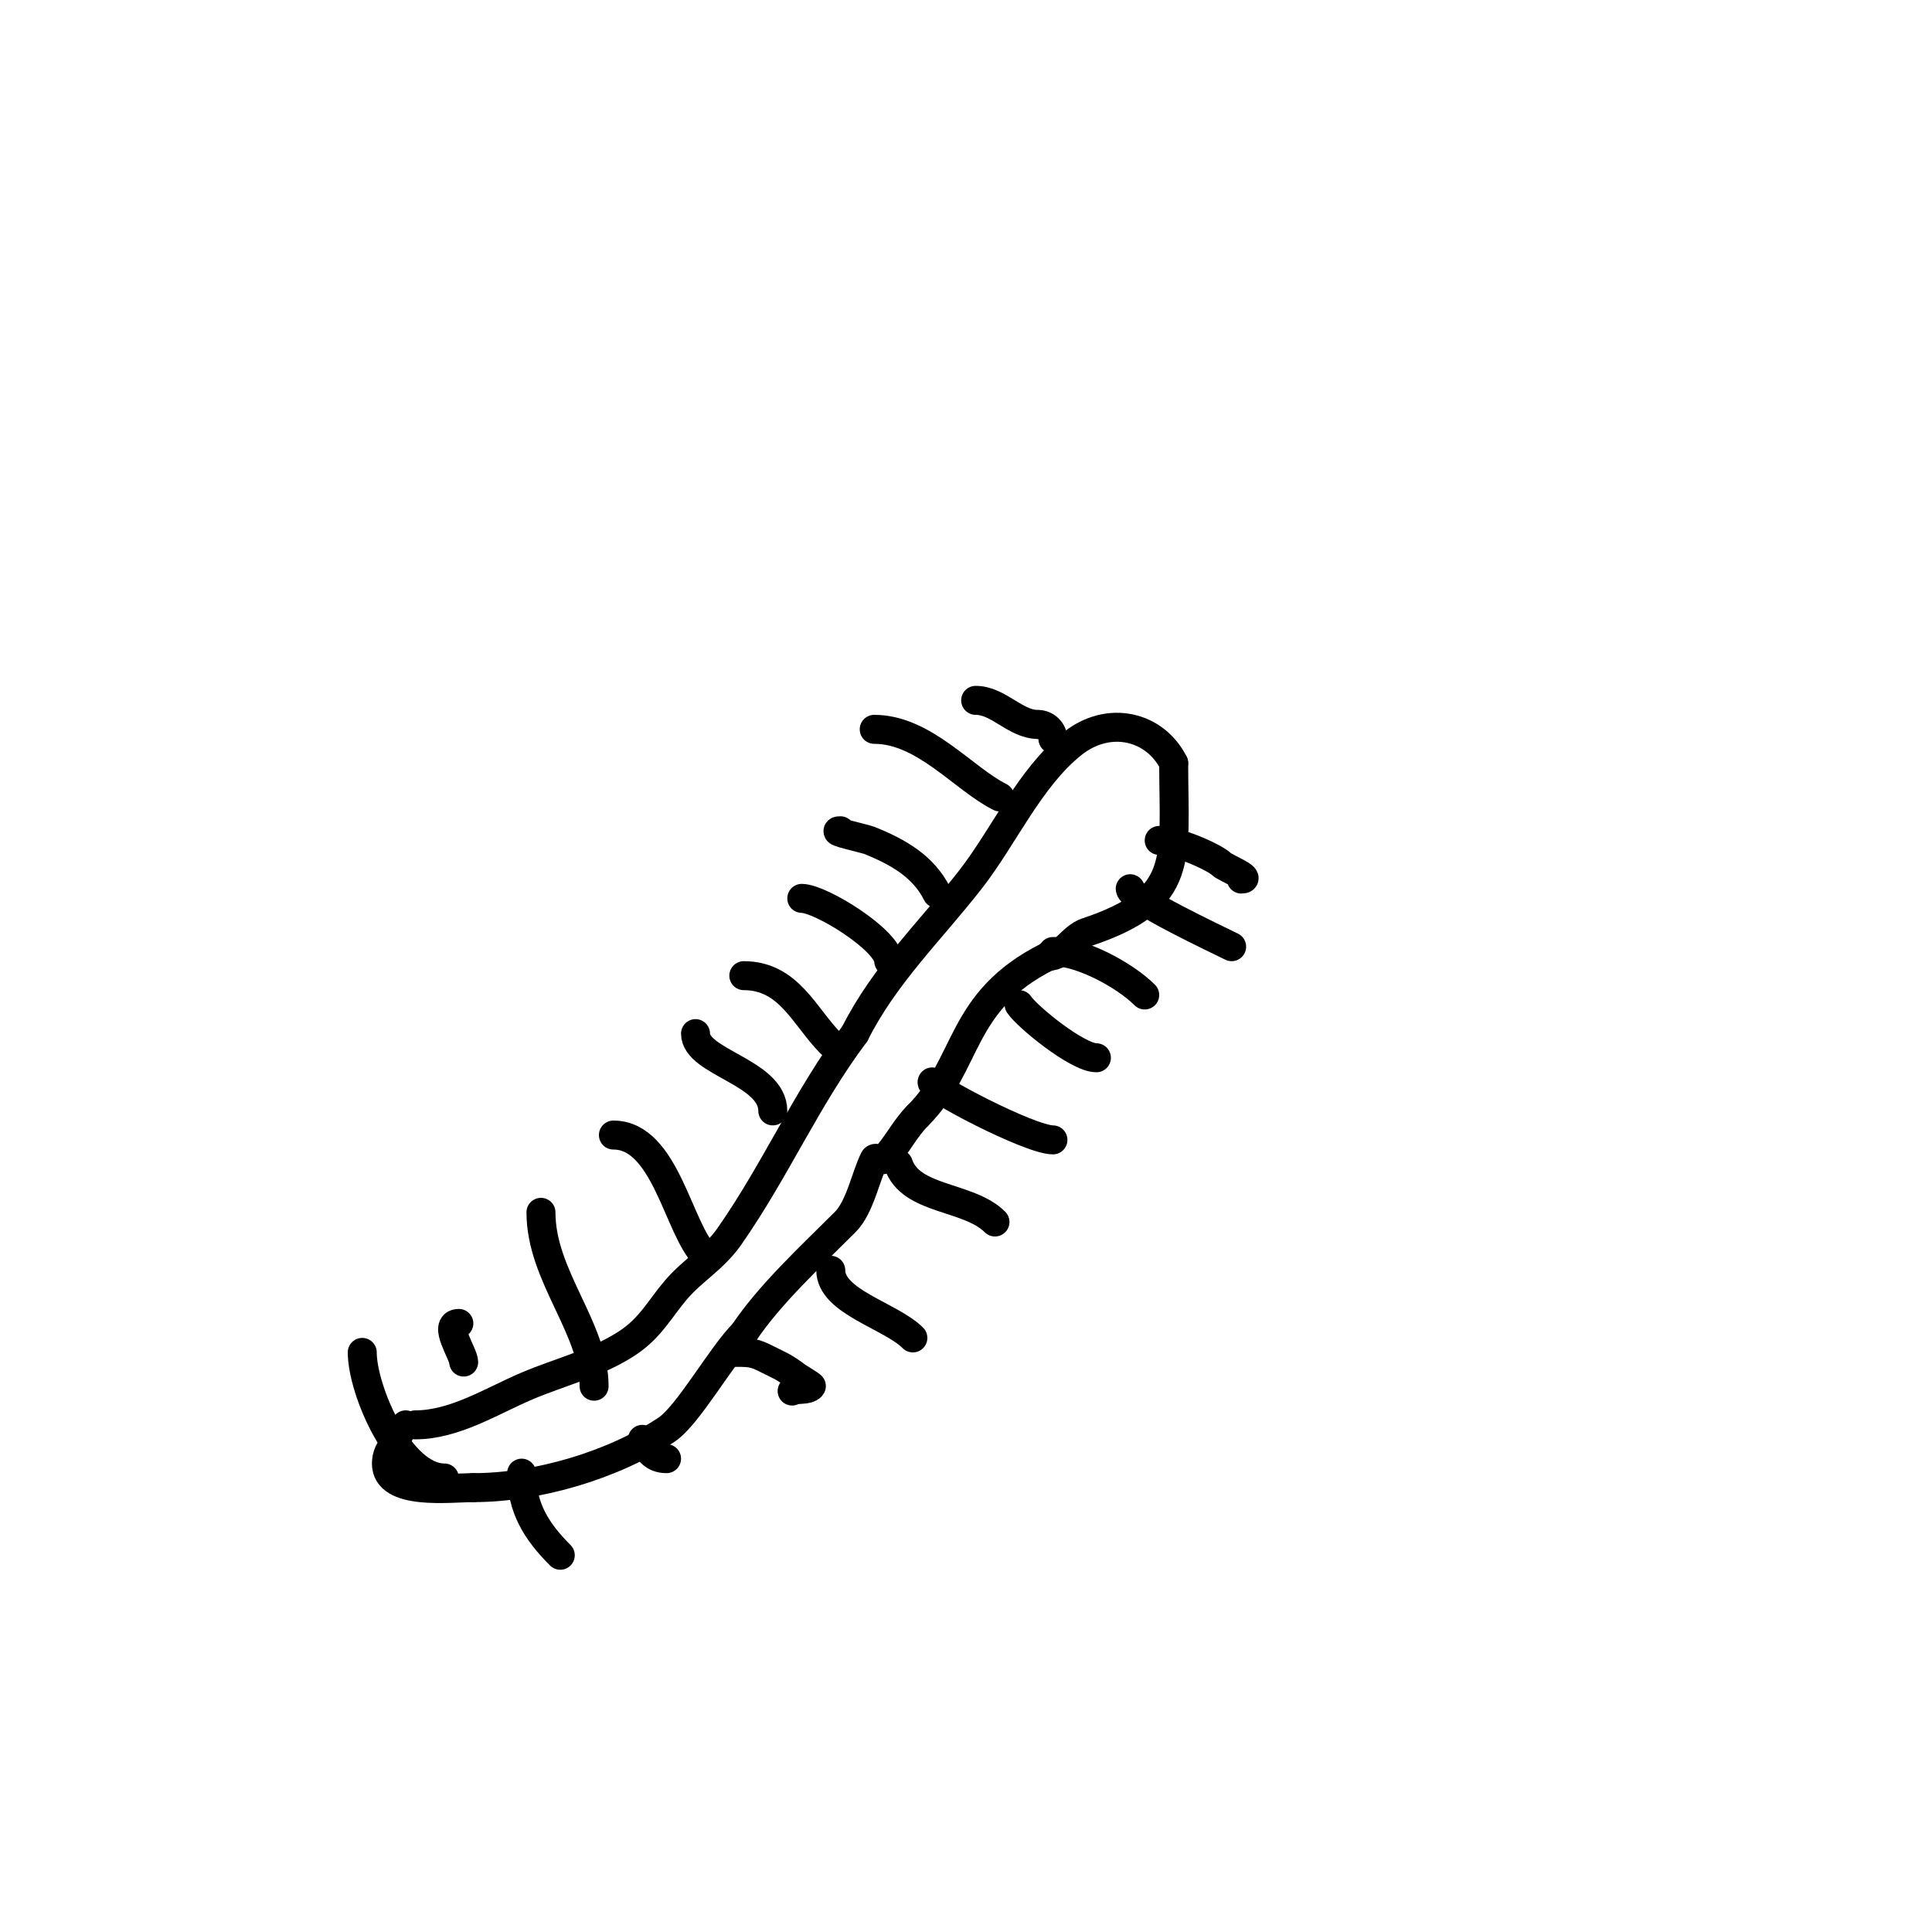 <svg viewBox='0 0 400 400' version='1.1' xmlns='http://www.w3.org/2000/svg' xmlns:xlink='http://www.w3.org/1999/xlink'><g fill='none' stroke='#000000' stroke-width='6' stroke-linecap='round' stroke-linejoin='round'><path d='M86,295c8.084,0 15.704,-4.873 23,-8c6.822,-2.924 14.69,-4.794 21,-9c4.744,-3.163 6.584,-7.015 10,-11c3.526,-4.114 7.707,-6.295 11,-11c9.565,-13.664 15.942,-28.589 26,-42'/><path d='M177,214c6.075,-12.149 15.771,-21.419 24,-32c6.846,-8.802 12.176,-20.941 21,-28c7.602,-6.082 17.176,-3.648 21,4'/><path d='M243,158c0,19.907 2.609,28.13 -18,35c-3.132,1.044 -4.739,5 -8,5'/><path d='M217,198c-18.625,9.312 -16.22,22.22 -27,33'/><path d='M190,231c-2.755,2.755 -4.411,6.411 -7,9c-0.471,0.471 -1.702,-0.596 -2,0c-1.758,3.517 -2.965,9.965 -6,13c-6.997,6.997 -15.654,14.98 -21,23'/><path d='M154,276c-4.753,4.753 -11.48,16.986 -16,20c-11.124,7.416 -26.902,12 -40,12'/><path d='M98,308c-4.908,0 -18,1.7 -18,-5c0,-1.491 0.667,-3.333 2,-4'/><path d='M82,299c0,-1.313 1.069,-3.069 2,-4'/><path d='M202,145c4.785,0 8.17,5 13,5'/><path d='M215,150c1.588,0 3,1.412 3,3'/><path d='M181,151c10.33,0 18.431,10.216 26,14'/><path d='M174,172c-2.503,0 4.99,1.596 6,2c5.855,2.342 11.178,5.357 14,11'/><path d='M166,186c3.946,0 18,8.745 18,13'/><path d='M154,202c9.374,0 12.594,8.594 18,14'/><path d='M144,214c0,5.968 16,7.964 16,16'/><path d='M127,235c10.792,0 13.379,19.379 19,25'/><path d='M112,251c0,13.18 11,23.895 11,36'/><path d='M95,274c-3.414,0 1,6.344 1,8'/><path d='M75,280c0,7.75 7.747,26 17,26'/><path d='M240,174c3.608,0 11.467,3.467 13,5c0.535,0.535 6.433,3 4,3'/><path d='M234,184c0,2.072 18.013,10.507 21,12'/><path d='M218,197c5.741,0 14.808,4.808 19,9'/><path d='M211,208c1.682,2.523 12.069,11 16,11'/><path d='M193,224c-0.917,0.917 20.186,12 25,12'/><path d='M186,241c2.534,7.603 14.525,6.525 20,12'/><path d='M172,263c0,6.533 12.413,9.413 17,14'/><path d='M152,280c2.416,0 3.825,-0.087 6,1c3.322,1.661 4.173,1.88 7,4c0.149,0.112 3.092,1.908 3,2c-0.972,0.972 -2.771,0.385 -4,1'/><path d='M133,298c1.11,2.219 2.221,4 5,4'/><path d='M108,305c0,7.175 3.046,12.046 8,17'/></g>
</svg>